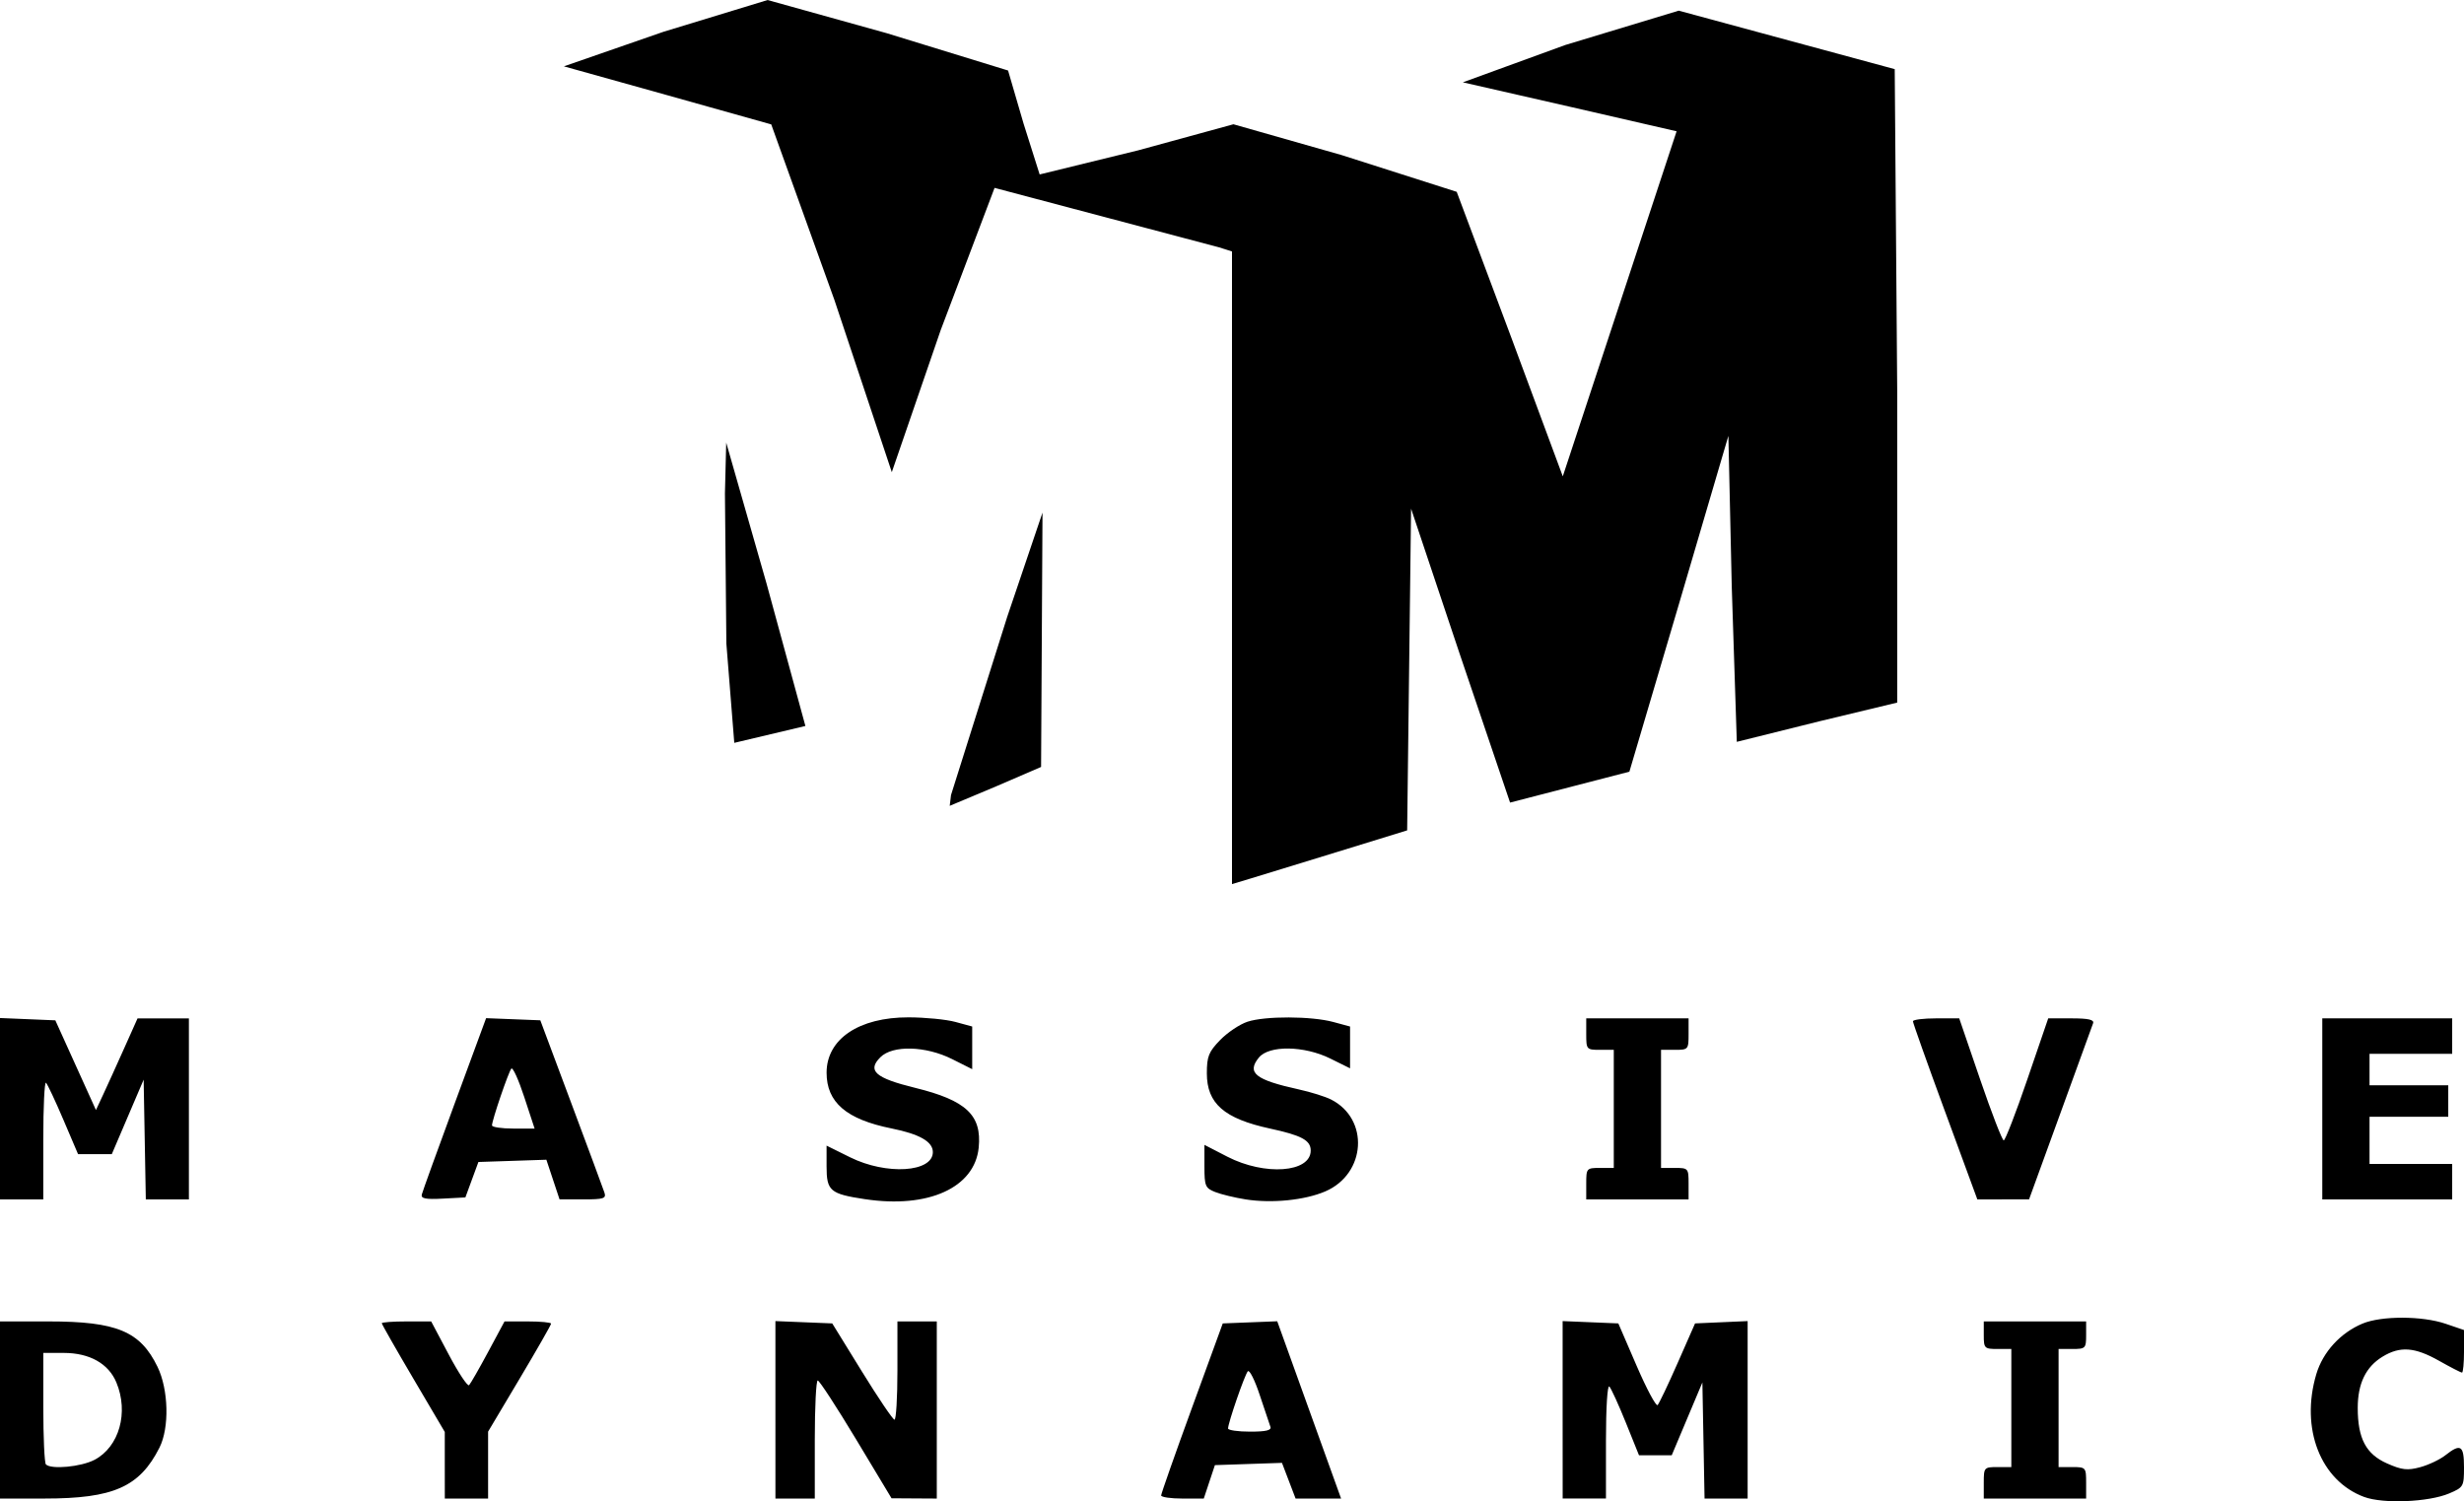 <?xml version="1.0" encoding="UTF-8" standalone="no"?>
<!-- Created with Inkscape (http://www.inkscape.org/) -->

<svg
   width="165.629mm"
   height="100.92mm"
   viewBox="0 0 165.629 100.92"
   version="1.1"
   id="svg5"
   inkscape:version="1.1.2 (0a00cf5339, 2022-02-04)"
   sodipodi:docname="massive-dynamic.svg"
   xmlns:inkscape="http://www.inkscape.org/namespaces/inkscape"
   xmlns:sodipodi="http://sodipodi.sourceforge.net/DTD/sodipodi-0.dtd"
   xmlns="http://www.w3.org/2000/svg"
   xmlns:svg="http://www.w3.org/2000/svg">
  <sodipodi:namedview
     id="namedview7"
     pagecolor="#ffffff"
     bordercolor="#000000"
     borderopacity="0.25"
     inkscape:pageshadow="2"
     inkscape:pageopacity="0.0"
     inkscape:pagecheckerboard="0"
     inkscape:document-units="mm"
     showgrid="false"
     fit-margin-top="0"
     fit-margin-left="0"
     fit-margin-right="0"
     fit-margin-bottom="0"
     inkscape:zoom="1.5554293"
     inkscape:cx="157.83424"
     inkscape:cy="68.148389"
     inkscape:window-width="2560"
     inkscape:window-height="1363"
     inkscape:window-x="0"
     inkscape:window-y="0"
     inkscape:window-maximized="1"
     inkscape:current-layer="layer1" />
  <defs
     id="defs2" />
  <g
     inkscape:label="Layer 1"
     inkscape:groupmode="layer"
     id="layer1"
     transform="translate(-15.821,-165.951)">
    <path
       style="fill:#000000;stroke-width:0.265"
       d="m 174.736,266.579 c -2.932,-1.091 -4.3,-4.601 -3.215,-8.252 0.443,-1.49 1.622,-2.781 3.108,-3.401 1.272,-0.531 4.009,-0.525 5.584,0.011 l 1.238,0.422 v 1.43 c 0,0.787 -0.061,1.43 -0.136,1.43 -0.075,0 -0.769,-0.357 -1.543,-0.794 -1.636,-0.923 -2.619,-0.994 -3.798,-0.275 -1.124,0.685 -1.667,1.807 -1.667,3.446 0,2.054 0.555,3.104 1.972,3.731 0.998,0.441 1.367,0.483 2.223,0.253 0.565,-0.152 1.329,-0.514 1.698,-0.805 1.029,-0.81 1.25,-0.667 1.25,0.808 0,1.293 -0.032,1.35 -0.992,1.758 -1.382,0.587 -4.441,0.714 -5.722,0.237 z M 15.821,260.734 v -5.953 h 3.268 c 4.581,0 6.162,0.66 7.322,3.055 0.742,1.533 0.803,4.092 0.13,5.427 -1.335,2.645 -3.092,3.424 -7.724,3.424 H 15.821 Z m 6.354,3.351 c 1.661,-0.875 2.312,-3.184 1.467,-5.206 -0.528,-1.264 -1.8,-1.979 -3.522,-1.981 l -1.389,-9.9e-4 v 3.66 c 0,2.013 0.079,3.739 0.176,3.836 0.354,0.354 2.37,0.164 3.267,-0.309 z m 23.544,0.364 v -2.238 l -2.117,-3.593 c -1.164,-1.976 -2.117,-3.648 -2.117,-3.715 0,-0.067 0.747,-0.122 1.66,-0.122 h 1.66 l 1.185,2.234 c 0.652,1.229 1.265,2.152 1.363,2.051 0.098,-0.101 0.674,-1.106 1.28,-2.234 l 1.102,-2.051 h 1.565 c 0.86,0 1.565,0.067 1.565,0.149 0,0.082 -0.953,1.749 -2.117,3.704 l -2.117,3.555 v 2.249 2.249 h -1.455 -1.455 z m 22.225,-3.726 v -5.965 l 1.91,0.078 1.91,0.078 1.993,3.231 c 1.096,1.777 2.082,3.235 2.191,3.241 0.109,0.006 0.198,-1.478 0.198,-3.297 v -3.307 h 1.323 1.323 v 5.953 5.953 l -1.521,-0.009 -1.521,-0.01 -2.381,-3.959 c -1.31,-2.177 -2.471,-3.959 -2.58,-3.959 -0.109,-1.4e-4 -0.198,1.786 -0.198,3.969 v 3.969 h -1.323 -1.323 z m 25.929,5.754 c 0,-0.116 0.932,-2.765 2.071,-5.887 l 2.071,-5.676 1.831,-0.072 1.831,-0.072 2.146,5.959 2.146,5.959 h -1.529 -1.529 l -0.458,-1.2 -0.458,-1.2 -2.254,0.076 -2.254,0.076 -0.374,1.124 -0.374,1.124 h -1.433 c -0.788,0 -1.433,-0.095 -1.433,-0.211 z m 7.343,-4.618 c -0.067,-0.182 -0.391,-1.145 -0.719,-2.14 -0.329,-0.995 -0.688,-1.71 -0.798,-1.587 -0.209,0.231 -1.328,3.472 -1.328,3.845 0,0.117 0.668,0.213 1.484,0.213 1.075,0 1.45,-0.091 1.362,-0.331 z m 19.644,-1.136 v -5.965 l 1.872,0.078 1.872,0.078 1.227,2.842 c 0.675,1.563 1.311,2.753 1.415,2.646 0.103,-0.108 0.712,-1.386 1.352,-2.842 l 1.164,-2.646 1.767,-0.078 1.767,-0.078 v 5.965 5.965 h -1.448 -1.448 l -0.073,-3.903 -0.073,-3.903 -1.03,2.447 -1.03,2.447 h -1.101 -1.101 l -0.88,-2.183 c -0.484,-1.201 -0.984,-2.296 -1.11,-2.434 -0.132,-0.144 -0.23,1.416 -0.23,3.638 v 3.889 h -1.455 -1.455 z m 28.31,4.906 c 0,-1.033 0.022,-1.058 0.926,-1.058 h 0.926 v -3.969 -3.969 h -0.926 c -0.882,0 -0.926,-0.044 -0.926,-0.926 v -0.926 h 3.44 3.44 v 0.926 c 0,0.882 -0.044,0.926 -0.926,0.926 h -0.926 v 3.969 3.969 h 0.926 c 0.904,0 0.926,0.025 0.926,1.058 v 1.058 h -3.44 -3.44 z M 73.963,246.563 c -2.346,-0.355 -2.58,-0.555 -2.58,-2.198 v -1.401 l 1.587,0.786 c 2.437,1.208 5.557,1.011 5.557,-0.351 0,-0.701 -0.89,-1.211 -2.778,-1.591 -3.037,-0.611 -4.367,-1.754 -4.365,-3.751 0.003,-2.26 2.172,-3.723 5.512,-3.717 1.115,0.002 2.533,0.141 3.152,0.31 l 1.124,0.306 v 1.434 1.434 l -1.339,-0.672 c -1.783,-0.896 -4.008,-0.956 -4.833,-0.131 -0.906,0.906 -0.346,1.4 2.331,2.057 3.438,0.844 4.494,1.835 4.278,4.016 -0.266,2.697 -3.388,4.113 -7.647,3.468 z m 25.598,0.016 c -0.728,-0.115 -1.65,-0.337 -2.051,-0.495 -0.67,-0.264 -0.728,-0.401 -0.728,-1.729 v -1.443 l 1.539,0.794 c 2.52,1.299 5.605,1.072 5.605,-0.412 0,-0.689 -0.608,-1.018 -2.736,-1.478 -3.081,-0.667 -4.245,-1.684 -4.245,-3.71 0,-1.139 0.121,-1.444 0.892,-2.239 0.49,-0.506 1.317,-1.06 1.837,-1.232 1.187,-0.392 4.293,-0.382 5.774,0.018 l 1.124,0.304 v 1.405 1.405 l -1.325,-0.656 c -1.763,-0.872 -4.127,-0.905 -4.807,-0.065 -0.83,1.025 -0.238,1.496 2.692,2.14 0.8,0.176 1.772,0.48 2.159,0.676 2.589,1.309 2.362,4.993 -0.381,6.177 -1.374,0.593 -3.592,0.817 -5.351,0.54 z M 15.821,240.482 v -6.097 l 1.86,0.078 1.86,0.078 1.365,3.015 1.365,3.015 0.481,-1.03 c 0.265,-0.567 0.894,-1.953 1.398,-3.081 l 0.917,-2.051 h 1.726 1.726 v 6.085 6.085 h -1.448 -1.448 l -0.073,-4.025 -0.073,-4.026 -1.07,2.504 -1.07,2.504 h -1.134 -1.134 l -0.984,-2.306 c -0.541,-1.268 -1.068,-2.39 -1.17,-2.491 -0.102,-0.102 -0.185,1.62 -0.185,3.827 v 4.013 H 17.276 15.821 Z m 28.354,5.765 c 0.049,-0.198 1.041,-2.945 2.205,-6.106 l 2.117,-5.746 1.822,0.072 1.822,0.072 2.077,5.556 c 1.143,3.056 2.146,5.765 2.231,6.019 0.135,0.406 -0.04,0.463 -1.431,0.463 h -1.584 l -0.443,-1.333 -0.443,-1.333 -2.284,0.076 -2.284,0.076 -0.438,1.191 -0.438,1.191 -1.509,0.08 c -1.167,0.062 -1.489,-0.002 -1.421,-0.279 z m 6.888,-6.545 c -0.381,-1.163 -0.772,-2.026 -0.868,-1.918 -0.191,0.214 -1.302,3.474 -1.302,3.819 0,0.117 0.644,0.213 1.432,0.213 h 1.432 z m 71.384,5.818 c 0,-1.033 0.022,-1.058 0.926,-1.058 h 0.926 v -3.969 -3.969 h -0.926 c -0.904,0 -0.926,-0.025 -0.926,-1.058 v -1.058 h 3.44 3.44 v 1.058 c 0,1.033 -0.022,1.058 -0.926,1.058 h -0.926 v 3.969 3.969 h 0.926 c 0.904,0 0.926,0.025 0.926,1.058 v 1.058 h -3.44 -3.44 z m 24.125,-4.829 c -1.19,-3.238 -2.164,-5.976 -2.164,-6.085 0,-0.109 0.7,-0.198 1.556,-0.198 h 1.556 l 1.404,4.101 c 0.772,2.256 1.486,4.101 1.587,4.101 0.101,0 0.816,-1.845 1.587,-4.101 l 1.404,-4.101 h 1.567 c 1.14,0 1.535,0.09 1.449,0.331 -0.065,0.182 -1.06,2.919 -2.211,6.083 l -2.093,5.753 -1.738,0.002 -1.738,0.002 -2.164,-5.887 z m 25.352,-0.198 v -6.085 h 4.366 4.366 v 1.191 1.191 h -2.778 -2.778 v 1.058 1.058 h 2.646 2.646 v 1.058 1.058 h -2.646 -2.646 v 1.587 1.587 h 2.778 2.778 v 1.191 1.191 h -4.366 -4.366 z M 98.635,204.119 v -21.264 l -0.86,-0.274 -15.1,-4 -3.619,9.555 -3.288,9.555 -3.862,-11.586 -4.243,-11.792 -6.996,-1.964 -6.942,-1.938 6.683,-2.319 7.011,-2.139 7.994,2.226 8.17,2.512 1.042,3.57 1.081,3.417 6.621,-1.62 6.405,-1.753 7.28,2.073 7.729,2.469 3.695,9.866 3.435,9.26 7.651,-23.196 -7.004,-1.611 -7.365,-1.68 6.879,-2.507 7.634,-2.311 14.518,3.932 0.167,21.577 v 21.004 l -5.226,1.257 -5.556,1.382 -0.339,-10.42 -0.227,-10.149 -3.344,11.377 -3.311,11.198 -8.02,2.077 -3.377,-9.968 -3.277,-9.79 -0.132,10.813 -0.132,10.813 -4.63,1.428 -5.887,1.806 -1.257,0.379 z m -18.886,15.273 3.775,-11.972 2.374,-7.011 -0.048,8.549 -0.048,8.549 -3.027,1.307 -3.114,1.307 0.087,-0.728 z m -15.102,-10.186 -0.096,-10.091 0.086,-3.411 2.711,9.475 2.612,9.574 -4.781,1.134 -0.532,-6.681 z"
       id="path854"
       sodipodi:nodetypes="sssscssssssssssssccssssccssscsssccssscssscsssccccccccccscscccccccsssccccsscccccccccccccsssssssssccccssscccccccccccccsssccccsscccsscccsscccsscccssscsssscscccsssssssscssssssscccssssssccccccsscccccccccccccsssccccsscccssscccccccssssssscssscccsscccsscccsscccscsscssscssscccccccccccccccccccccccccccccccccccccccccccccccccccccccccccccccccccccccccccccccccccccccccccc" />
  </g>
</svg>
